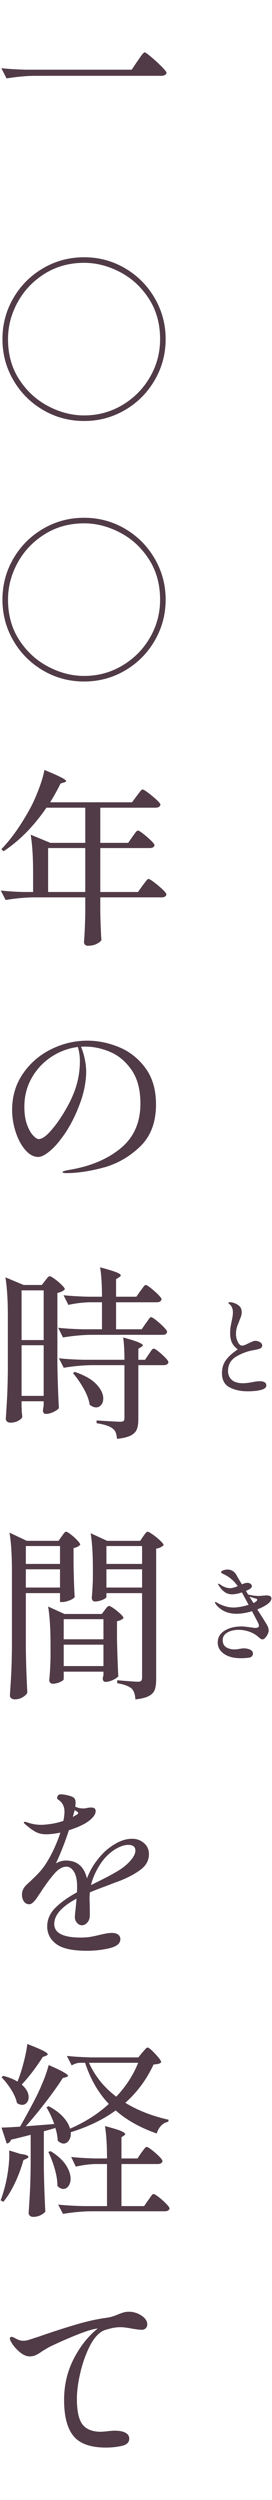 <?xml version="1.0" encoding="UTF-8"?>
<svg id="Layer_2" data-name="Layer 2" xmlns="http://www.w3.org/2000/svg" width="41" height="376" viewBox="0 0 41 376">
  <g id="_レイヤー_1" data-name="レイヤー 1">
    <g>
      <g>
        <path d="m20.716,9.193l.336-.476c.149-.224.294-.42.433-.588.141-.168.247-.252.322-.252.112,0,.443.233.994.699.551.467,1.073.947,1.568,1.442.494.494.741.807.741.938-.074.299-.354.448-.839.448H5.183c-1.326.019-2.724.15-4.198.392l-.784-1.539c1.026.112,2.267.187,3.723.224h15.924l.868-1.287Z" style="fill: #513b47;"/>
        <path d="m6.498,61.668c-1.884-1.101-3.376-2.593-4.477-4.478-1.101-1.884-1.652-3.946-1.652-6.185s.551-4.3,1.652-6.185c1.101-1.884,2.593-3.377,4.477-4.478,1.885-1.101,3.946-1.651,6.186-1.651,2.22,0,4.272.551,6.157,1.651,1.884,1.101,3.376,2.598,4.477,4.492,1.101,1.894,1.652,3.951,1.652,6.171s-.551,4.278-1.652,6.171-2.593,3.391-4.477,4.492c-1.885,1.101-3.938,1.652-6.157,1.652-2.239,0-4.301-.551-6.186-1.652Zm11.95-.755c1.754-1.044,3.139-2.444,4.156-4.198,1.017-1.754,1.526-3.656,1.526-5.709,0-2.313-.565-4.342-1.694-6.087-1.129-1.744-2.58-3.079-4.351-4.002-1.773-.924-3.573-1.386-5.402-1.386-2.221,0-4.203.546-5.947,1.637-1.744,1.091-3.102,2.519-4.072,4.282-.97,1.763-1.455,3.615-1.455,5.555,0,2.314.564,4.338,1.694,6.073,1.128,1.735,2.579,3.069,4.352,4.002,1.772.933,3.582,1.399,5.429,1.399,2.09,0,4.012-.522,5.765-1.567Z" style="fill: #513b47;"/>
        <path d="m6.498,100.849c-1.884-1.101-3.376-2.593-4.477-4.478-1.101-1.884-1.652-3.946-1.652-6.185s.551-4.3,1.652-6.185c1.101-1.884,2.593-3.377,4.477-4.478,1.885-1.101,3.946-1.651,6.186-1.651,2.22,0,4.272.551,6.157,1.651,1.884,1.101,3.376,2.598,4.477,4.492,1.101,1.894,1.652,3.951,1.652,6.171s-.551,4.278-1.652,6.171-2.593,3.391-4.477,4.492c-1.885,1.101-3.938,1.652-6.157,1.652-2.239,0-4.301-.551-6.186-1.652Zm11.95-.755c1.754-1.044,3.139-2.444,4.156-4.198,1.017-1.754,1.526-3.656,1.526-5.709,0-2.313-.565-4.342-1.694-6.087-1.129-1.744-2.58-3.079-4.351-4.002-1.773-.924-3.573-1.386-5.402-1.386-2.221,0-4.203.546-5.947,1.637-1.744,1.091-3.102,2.519-4.072,4.282-.97,1.763-1.455,3.615-1.455,5.555,0,2.314.564,4.338,1.694,6.073,1.128,1.735,2.579,3.069,4.352,4.002,1.772.933,3.582,1.399,5.429,1.399,2.09,0,4.012-.522,5.765-1.567Z" style="fill: #513b47;"/>
        <path d="m19.96,125.842c.074-.093.172-.228.294-.406.121-.177.224-.307.307-.391s.163-.126.238-.126c.112,0,.373.159.784.475.41.318.797.653,1.162,1.008.363.354.546.597.546.728-.057.28-.299.42-.728.42h-7.445v6.605h5.682l.7-.98c.074-.093.182-.233.321-.42.141-.186.252-.327.336-.42s.164-.14.238-.14c.112,0,.392.168.839.504.448.336.868.691,1.26,1.063.391.373.588.626.588.756-.02.149-.094.261-.225.336s-.289.112-.475.112h-9.264v2.211c.038,1.773.094,3.181.168,4.226-.111.186-.349.373-.714.56-.363.186-.807.28-1.329.28-.186,0-.331-.056-.433-.168-.102-.112-.154-.243-.154-.391.094-1.082.159-2.51.196-4.282v-2.435h-7.808c-1.326.019-2.724.15-4.198.392l-.728-1.428c.915.112,2.016.187,3.303.224h1.567v-2.882c0-2.351-.121-4.263-.364-5.737l2.967,1.231h5.261v-5.289h-5.849c-1.922,2.799-4.077,4.982-6.466,6.549l-.336-.308c1.492-1.53,2.939-3.573,4.338-6.129.448-.821.886-1.8,1.316-2.939s.709-2.09.839-2.855c1.212.504,2.062.882,2.547,1.134s.728.434.728.546c0,.075-.094.14-.28.196l-.559.168c-.467.951-.99,1.894-1.568,2.826h12.342l.7-.951c.074-.093.183-.233.322-.42.14-.186.252-.326.336-.42.084-.093.163-.14.238-.14.111,0,.391.168.839.504s.868.686,1.259,1.049c.391.364.588.612.588.742-.074.299-.326.448-.755.448h-8.312v5.289h4.198l.644-.923Zm-12.706,1.707v6.605h5.597v-6.605h-5.597Z" style="fill: #513b47;"/>
        <path d="m17.945,157.495c1.586.653,2.911,1.698,3.975,3.134,1.063,1.437,1.595,3.266,1.595,5.486,0,2.705-.811,4.827-2.434,6.367s-3.466,2.585-5.528,3.135-3.933.825-5.612.825c-.131,0-.252-.014-.364-.042-.111-.028-.168-.061-.168-.098,0-.075.121-.145.364-.21.242-.065.485-.117.728-.154,3.134-.522,5.695-1.599,7.682-3.232,1.987-1.633,2.981-3.876,2.981-6.731,0-2.071-.439-3.745-1.316-5.023-.878-1.278-1.95-2.187-3.218-2.729-1.269-.541-2.529-.812-3.778-.812-.299,0-.513.009-.643.028.224.485.41,1.082.559,1.791s.224,1.362.224,1.959c0,.709-.084,1.497-.252,2.365-.168.867-.42,1.731-.755,2.589-.597,1.586-1.292,2.976-2.085,4.17-.794,1.194-1.563,2.109-2.308,2.743-.747.634-1.353.952-1.819.952-.69,0-1.339-.345-1.945-1.036-.606-.69-1.091-1.586-1.455-2.687-.363-1.101-.546-2.22-.546-3.358,0-2.052.546-3.872,1.638-5.458,1.091-1.585,2.509-2.808,4.254-3.666,1.744-.858,3.559-1.287,5.443-1.287,1.605,0,3.2.327,4.786.98Zm-6.213-.028c-1.455.187-2.798.691-4.03,1.511-1.231.821-2.211,1.88-2.938,3.176-.728,1.297-1.091,2.729-1.091,4.296,0,1.063.135,1.964.405,2.7.27.737.579,1.283.924,1.637.345.355.62.532.825.532.448,0,.984-.336,1.61-1.008.625-.672,1.227-1.455,1.805-2.351,1.008-1.567,1.726-3.008,2.155-4.324.429-1.316.644-2.663.644-4.044,0-.746-.103-1.455-.308-2.127Z" style="fill: #513b47;"/>
        <path d="m3.252,211.592c.018.187.027.411.027.672l.084.839c-.074.205-.279.401-.616.588-.336.187-.737.28-1.203.28-.187,0-.346-.056-.476-.168-.131-.112-.196-.243-.196-.392.075-1.101.141-2.169.196-3.205s.094-2.393.112-4.072v-8.284c0-2.35-.122-4.263-.364-5.737l2.743,1.147h2.743l.504-.644c.056-.074.135-.177.238-.308.102-.13.185-.224.252-.28.064-.056.135-.084.21-.084.111,0,.354.136.727.406.373.271.723.565,1.049.882.327.317.49.541.49.672-.074.112-.215.22-.42.322-.206.103-.438.182-.7.238v10.747c.037,2.314.112,4.506.225,6.577-.131.186-.402.378-.812.573-.411.196-.794.294-1.147.294-.299,0-.448-.186-.448-.559,0-.038.037-.27.112-.7v-.644h-3.33v.839Zm3.33-10.047v-7.472h-3.33v7.472h3.33Zm-3.33.783v7.613h3.33v-7.613h-3.33Zm18.722-3.302c.094-.112.196-.252.307-.42.112-.168.206-.294.28-.378s.149-.126.225-.126c.111,0,.368.159.769.475.401.318.774.653,1.12,1.008.345.354.517.597.517.728-.056.299-.279.448-.672.448h-10.831c-1.325.019-2.724.15-4.198.392l-.727-1.455c1.026.112,2.266.187,3.722.224h2.883v-4.058h-1.819c-1.045.019-2.127.149-3.246.392l-.728-1.455c1.026.112,2.267.187,3.723.224h2.071c0-1.81-.094-3.284-.28-4.422,1.175.318,1.987.565,2.434.742.448.178.672.331.672.462,0,.094-.074.187-.224.28l-.475.307v2.631h3.05l.616-.868c.074-.093.172-.224.294-.392.121-.168.219-.294.294-.378.074-.084.148-.126.224-.126.112,0,.364.154.755.462.392.308.76.634,1.106.98.345.346.517.584.517.714-.074.298-.317.448-.727.448h-6.129v4.058h3.861l.616-.896Zm.448,4.646c.074-.093.163-.219.265-.378.102-.158.191-.275.266-.35.074-.074.148-.112.224-.112.112,0,.349.144.714.434s.704.597,1.022.923c.316.327.475.555.475.686-.056.299-.299.448-.727.448h-3.807v8.116c0,.634-.074,1.143-.224,1.525-.149.382-.458.695-.923.938-.467.243-1.158.41-2.071.504-.038-.392-.102-.71-.196-.952-.094-.243-.242-.439-.448-.588-.41-.355-1.222-.626-2.434-.812v-.42c1.996.131,3.181.196,3.554.196.243,0,.411-.037.504-.112.094-.074.141-.214.141-.42v-7.976h-4.954c-1.326.019-2.724.15-4.198.392l-.727-1.427c1.026.112,2.266.186,3.722.224h6.157c0-1.38-.065-2.5-.196-3.358,1.101.299,1.87.541,2.309.728.437.187.657.336.657.448,0,.056-.032.108-.098.154-.065.047-.107.08-.126.098l-.448.28v1.651h1.007l.56-.839Zm-11.167,2.659c1.492.504,2.584,1.124,3.274,1.861.69.737,1.036,1.451,1.036,2.141,0,.392-.102.714-.307.965-.206.252-.467.378-.784.378-.28,0-.597-.13-.952-.391-.112-.746-.415-1.558-.91-2.435-.494-.877-1.031-1.652-1.609-2.323l.252-.196Z" style="fill: #513b47;"/>
        <path d="m9.297,231.072c.056-.074.13-.177.224-.307.093-.131.173-.228.238-.294s.135-.099.21-.099c.112,0,.345.136.7.406.353.27.68.564.979.881s.448.542.448.672c-.262.262-.597.429-1.007.504v2.519c.037,2.034.093,3.648.168,4.841-.094.168-.35.336-.77.504s-.788.252-1.105.252h-.336v-1.343H3.896v8.396c.037,2.313.112,4.506.224,6.577-.131.261-.373.494-.727.699s-.755.308-1.204.308c-.186,0-.349-.057-.49-.168-.14-.112-.21-.243-.21-.392.074-1.101.141-2.169.196-3.205.056-1.035.093-2.392.112-4.071v-11.503c0-2.35-.122-4.263-.364-5.737l2.602,1.231h4.786l.476-.672Zm-.252,4.143v-2.687H3.896v2.687h5.15Zm-5.15.811v2.743h5.15v-2.743H3.896Zm5.709,16.513c0,.13-.186.279-.559.447-.374.168-.747.252-1.12.252-.149,0-.271-.056-.364-.168-.094-.111-.14-.242-.14-.391.093-.839.158-1.959.195-3.359v-1.959c0-2.35-.121-4.263-.363-5.737l2.463,1.12h5.625l.448-.588c.037-.056.102-.144.195-.265s.178-.21.252-.266c.075-.056.149-.084.225-.084.111,0,.345.126.7.378.353.253.685.523.993.812.308.29.462.5.462.63-.074.094-.205.186-.391.28s-.383.158-.588.196v2.798c.056,2.369.121,4.188.196,5.457-.112.186-.378.378-.798.574-.42.195-.797.294-1.133.294-.149,0-.257-.057-.321-.168-.066-.112-.099-.243-.099-.392l.112-.448v-.531h-5.989v1.12Zm5.989-5.989v-3.023h-5.989v3.023h5.989Zm-5.989.811v3.218h5.989v-3.218h-5.989Zm6.437-7.165c0,.112-.196.252-.588.42-.392.168-.784.252-1.176.252-.131,0-.237-.056-.321-.168-.084-.111-.126-.242-.126-.391.074-.728.13-1.66.168-2.798v-1.707c0-2.071-.112-3.807-.336-5.206l2.49,1.147h4.982l.448-.672c.056-.074.13-.177.224-.307.093-.131.173-.228.238-.294s.135-.099.21-.099c.112,0,.368.141.769.42.401.28.774.584,1.12.91.346.327.518.555.518.686-.094.111-.243.22-.448.321-.206.103-.429.173-.672.21v19.647c0,.653-.07,1.175-.21,1.568-.141.391-.439.709-.896.952-.457.242-1.133.41-2.029.504-.037-.747-.224-1.287-.559-1.623-.429-.374-1.157-.644-2.183-.812v-.447c1.735.149,2.78.224,3.134.224.224,0,.382-.047.475-.14.094-.094.141-.252.141-.476v-12.706h-5.373v.588Zm5.373-4.981v-2.687h-5.373v2.687h5.373Zm-5.373.811v2.743h5.373v-2.743h-5.373Z" style="fill: #513b47;"/>
        <path d="m21.695,277.193c.504.429.756.989.756,1.679,0,.896-.388,1.648-1.162,2.253-.775.607-1.796,1.171-3.065,1.694l-1.287.476c-.317.131-.831.326-1.539.588s-1.325.504-1.847.727c-.057.485-.065,1.045-.028,1.679,0,.168.005.505.014,1.008.01.504.005.83-.014.979-.019.336-.144.634-.378.896s-.5.391-.797.391c-.28,0-.527-.121-.742-.364-.215-.242-.322-.522-.322-.839,0-.242.047-.755.141-1.539l.111-1.259c-2.238,1.194-3.358,2.463-3.358,3.806,0,1.363,1.333,2.043,4.002,2.043.541,0,1.031-.037,1.469-.111s.919-.178,1.442-.308c.093-.018.326-.069.7-.153.373-.084.727-.126,1.063-.126.41,0,.728.084.952.252s.336.401.336.699c0,.635-.537,1.082-1.61,1.344-1.073.261-2.225.391-3.456.391-2.164,0-3.698-.341-4.603-1.021-.905-.681-1.358-1.563-1.358-2.645,0-1.026.392-1.94,1.175-2.743.784-.801,1.885-1.595,3.303-2.379.019-.205.027-.494.027-.868,0-.989-.158-1.735-.475-2.238-.317-.505-.69-.756-1.12-.756-.597,0-1.189.332-1.777.994-.588.663-1.217,1.497-1.889,2.505l-.307.476c-.057.074-.196.28-.42.616-.225.336-.439.597-.644.783-.205.187-.391.28-.559.28-.355,0-.63-.14-.826-.42s-.294-.625-.294-1.036c0-.541.233-1.036.7-1.483l.42-.392c.522-.485.974-.927,1.357-1.329.383-.401.742-.853,1.078-1.357.896-1.381,1.642-2.967,2.239-4.758-.839.168-1.549.252-2.127.252-.634,0-1.18-.126-1.637-.378-.458-.252-1.003-.657-1.638-1.217-.074-.074-.111-.14-.111-.196,0-.056.046-.084.14-.084.074,0,.205.028.391.084.672.243,1.353.364,2.043.364.374,0,.863-.042,1.47-.126.606-.084,1.245-.238,1.917-.462.111-.541.168-.998.168-1.371,0-.784-.299-1.38-.896-1.791-.149-.093-.224-.186-.224-.28.019-.168.074-.303.168-.405.093-.102.224-.154.391-.154.262,0,.63.056,1.106.168.475.112.788.252.937.42.131.149.196.383.196.7,0,.112-.019.299-.056.559.354.187.755.28,1.204.28.242,0,.447-.028.615-.084.225-.037.421-.056.589-.056.447,0,.672.178.672.531,0,.318-.154.644-.462.98-.308.336-.705.643-1.19.923-.727.392-1.521.718-2.379.98-.579,1.773-1.232,3.433-1.959,4.981.522-.279,1.016-.42,1.483-.42,1.698,0,2.761.896,3.191,2.687.299-.765.634-1.432,1.007-2.001s.821-1.134,1.344-1.694c.559-.596,1.245-1.123,2.057-1.581.811-.457,1.618-.685,2.421-.685.672,0,1.259.215,1.763.643Zm-10.718-3.918c.354-.205.559-.326.616-.364.13-.074.195-.149.195-.224s-.074-.158-.224-.252l-.307-.196-.28,1.036Zm8.662,6.591c.512-.588.769-1.095.769-1.525,0-.579-.363-.868-1.091-.868-.485,0-1.036.163-1.651.49-.616.326-1.195.779-1.735,1.357-.485.522-.933,1.171-1.343,1.945-.411.774-.7,1.525-.868,2.253l.336-.168.616-.307c1.175-.579,2.145-1.092,2.911-1.539.858-.505,1.543-1.05,2.057-1.638Z" style="fill: #513b47;"/>
        <path d="m3.112,323.96c.784.093,1.175.242,1.175.447,0,.075-.093.159-.279.252l-.476.225c-.336,1.213-.769,2.374-1.301,3.484-.532,1.111-1.106,2.039-1.721,2.785l-.42-.224c.148-.354.326-.896.531-1.623.262-.896.467-1.903.616-3.023.149-1.119.196-2.07.141-2.854l1.735.532Zm-.448-10.943c.336-.858.639-1.81.91-2.855.27-1.044.452-1.959.546-2.743,1.157.448,1.959.789,2.407,1.022s.672.416.672.546c0,.056-.084.122-.252.196l-.504.196c-1.007,1.585-2.062,2.966-3.163,4.142.69.616,1.036,1.241,1.036,1.875,0,.354-.094.639-.28.853-.186.215-.42.322-.699.322-.262,0-.523-.093-.784-.28-.131-.633-.425-1.31-.881-2.028-.458-.718-.938-1.329-1.442-1.833l.252-.225c.858.225,1.576.513,2.155.868l.027-.056Zm18.779-4.31c.094-.093.225-.242.392-.447s.307-.308.42-.308c.168,0,.55.317,1.147.952s.896,1.054.896,1.259c-.094.112-.228.192-.406.238-.178.047-.425.08-.742.098-1.026,2.221-2.444,4.143-4.254,5.766,1.848,1.138,4.021,1.987,6.521,2.547l-.057.307c-.41.075-.765.266-1.063.574-.299.308-.522.705-.672,1.19-2.501-.878-4.562-2.033-6.186-3.471-1.865,1.363-4.123,2.454-6.772,3.275.037.485-.052.891-.266,1.217-.215.327-.49.49-.826.49-.261,0-.551-.14-.867-.42-.038-.653-.159-1.296-.364-1.931-.467.149-1.045.317-1.735.504v5.513c.037,2.313.112,4.506.225,6.577-.15.186-.388.364-.715.532-.326.168-.714.252-1.161.252-.169,0-.318-.057-.448-.168-.131-.112-.196-.243-.196-.392.074-1.101.14-2.169.196-3.205.056-1.035.093-2.392.111-4.071v-4.507l-.755.196c-1.194.299-1.922.476-2.183.532-.131.336-.354.532-.672.588l-.784-2.407c.559,0,1.492-.046,2.798-.14.634-1.101,1.362-2.435,2.184-4.002.429-.821.843-1.717,1.245-2.687.401-.969.695-1.828.882-2.575,1.94.84,2.911,1.381,2.911,1.623,0,.075-.084.141-.253.196l-.531.14c-.654,1.027-1.489,2.202-2.505,3.527-1.017,1.326-2.039,2.566-3.065,3.722l4.282-.336c-.336-.951-.728-1.791-1.175-2.518l.336-.168c.932.504,1.665,1.049,2.196,1.637.532.588.873,1.171,1.022,1.749,2.276-.989,4.226-2.229,5.849-3.722-1.567-1.642-2.761-3.703-3.582-6.186h-.783c-.411.02-.822.15-1.232.392l-.727-1.428c1.026.112,2.266.187,3.722.225h7.052l.588-.728Zm-13.797,14.834c1.044.653,1.805,1.343,2.281,2.07.475.728.714,1.418.714,2.071,0,.448-.107.816-.322,1.106-.215.289-.471.433-.769.433s-.597-.149-.896-.448c0-.784-.136-1.642-.406-2.575-.27-.932-.592-1.781-.965-2.547l.364-.111Zm13.658.224c.093-.112.186-.233.28-.364.093-.13.186-.247.279-.349.094-.102.178-.154.252-.154.112,0,.364.149.756.448.391.299.759.621,1.105.965.346.346.518.584.518.714-.057.299-.299.448-.728.448h-5.457v6.325h3.414l.616-.896c.093-.111.196-.252.307-.42.112-.168.205-.294.28-.378.074-.084.149-.126.224-.126.112,0,.369.154.77.462.401.308.774.639,1.12.994.345.354.517.597.517.728-.074.279-.317.42-.727.42h-11.139c-1.325.018-2.724.148-4.198.391l-.727-1.4c1.026.112,2.266.186,3.722.225h3.639v-6.325h-1.68c-.952.019-1.959.149-3.022.391l-.7-1.455c1.007.112,2.22.187,3.638.225h1.764c0-2.033-.103-3.656-.308-4.87,1.157.299,1.954.541,2.393.727.438.187.658.346.658.476,0,.056-.057.131-.169.224l-.391.252v3.191h2.407l.588-.868Zm-7.893-13.518c.915,2.016,2.286,3.713,4.114,5.094,1.437-1.512,2.538-3.209,3.303-5.094h-7.417Z" style="fill: #513b47;"/>
        <path d="m21.317,348.265c.588.383.881.826.881,1.329,0,.243-.079.438-.237.588-.159.149-.35.225-.574.225-.28,0-.755-.057-1.427-.168-.784-.149-1.381-.225-1.791-.225-.486,0-.957.057-1.413.168-.458.112-.817.215-1.078.308-.802.354-1.511,1.133-2.127,2.337s-1.096,2.547-1.442,4.03c-.346,1.483-.517,2.794-.517,3.932,0,1.847.284,3.134.853,3.862.569.727,1.497,1.091,2.785,1.091l.755-.056c.56-.075.999-.112,1.316-.112.672,0,1.204.102,1.595.307.392.206.588.504.588.896,0,.559-.378.923-1.133,1.091s-1.544.252-2.365.252c-2.313,0-3.945-.574-4.897-1.721-.952-1.148-1.428-2.962-1.428-5.444,0-2.239.48-4.296,1.442-6.171.96-1.875,2.169-3.401,3.624-4.576-.056,0-.178.019-.364.056-.653.112-1.637.434-2.953.965-1.315.532-2.635,1.116-3.96,1.749-.224.131-.42.248-.588.35s-.317.191-.448.265c-.391.28-.727.485-1.007.616-.279.131-.588.196-.923.196-.542,0-1.101-.266-1.679-.797-.579-.532-.98-1.041-1.204-1.526-.075-.131-.112-.252-.112-.364,0-.168.084-.252.252-.252.112,0,.233.038.364.112.261.149.499.265.714.349s.462.126.742.126c.112,0,.28-.019.504-.056.149-.037.765-.233,1.847-.588,1.922-.672,3.75-1.264,5.486-1.777,1.735-.512,3.321-.863,4.757-1.049.429-.056.961-.215,1.596-.475.354-.149.652-.257.895-.322.242-.065.504-.099.784-.099.672,0,1.301.192,1.889.574Z" style="fill: #513b47;"/>
        <path d="m34.585,208.65c-.752-.405-1.127-1.114-1.127-2.127,0-.81.221-1.495.664-2.055.442-.56,1.015-1.063,1.719-1.511-.416-.32-.712-.666-.887-1.04-.177-.373-.265-.842-.265-1.408,0-.426.035-.813.104-1.16.069-.346.109-.557.12-.632.053-.224.099-.45.136-.68.037-.229.056-.445.056-.648,0-.458-.122-.826-.367-1.103-.075-.074-.147-.141-.217-.2s-.103-.099-.103-.12c0-.075.08-.112.24-.112.106,0,.234.016.384.048.149.032.277.075.384.128.33.128.581.299.752.512s.256.49.256.832c0,.181-.023.351-.071.511-.049.16-.107.323-.177.488s-.12.296-.151.391c-.032.085-.094.238-.184.456-.091.219-.16.446-.208.68-.048.235-.071.485-.071.752,0,.416.093.808.279,1.175.186.368.397.552.632.552.128,0,.272-.032.432-.096s.368-.16.624-.287c.063-.032.205-.096.424-.192.219-.096.391-.144.519-.144.257,0,.493.07.712.208.219.139.328.293.328.464,0,.224-.096.381-.288.471-.191.091-.506.174-.943.248-.97.16-1.866.488-2.687.983-.821.496-1.231,1.218-1.231,2.167,0,.544.186.986.559,1.327.373.342.938.512,1.695.512.351,0,.815-.053,1.391-.16.48-.096.853-.144,1.12-.144.672,0,1.007.213,1.007.64,0,.309-.269.533-.807.672-.539.139-1.213.208-2.023.208-1.066,0-1.975-.203-2.726-.608Z" style="fill: #513b47;"/>
        <path d="m40.319,241.259c-.331.256-.842.522-1.535.799l.815,1.279.336.544c.203.309.347.563.432.76.085.197.128.397.128.6,0,.17-.054.363-.16.575-.106.214-.232.392-.376.536-.144.144-.274.216-.391.216-.15,0-.347-.112-.592-.336-.394-.362-.858-.637-1.391-.823s-1.066-.28-1.6-.28c-.682,0-1.255.136-1.719.408s-.695.653-.695,1.143c0,.48.17.832.511,1.056.341.224.762.336,1.263.336.234,0,.511-.032.832-.096.256-.042.437-.064.544-.064.384,0,.715.067.992.2s.416.327.416.584c0,.138-.046.266-.136.384-.091.117-.222.192-.392.224-.384.064-.853.096-1.408.096-1.044-.021-1.868-.25-2.47-.688-.602-.437-.904-.991-.904-1.663,0-.778.347-1.378,1.04-1.799s1.546-.632,2.559-.632c.277,0,.778.053,1.503.16.32.043.501.064.544.064.373,0,.559-.107.559-.32,0-.128-.042-.277-.128-.448-.096-.203-.399-.784-.912-1.743-.874.256-1.647.384-2.318.384-1.205,0-2.17-.384-2.895-1.151-.117-.117-.208-.229-.271-.336-.064-.106-.097-.186-.097-.24,0-.032.021-.048.064-.048.054,0,.133.032.24.096.213.149.559.309,1.04.48.479.17.964.256,1.455.256.586,0,1.343-.133,2.27-.4l-.815-1.519-.192-.352c-.576.192-1.072.288-1.488.288s-.784-.112-1.103-.336c-.32-.224-.613-.544-.879-.96-.021-.032-.048-.075-.08-.128-.032-.053-.048-.09-.048-.112,0-.042.02-.064.063-.064.064,0,.208.08.432.24.106.085.29.179.551.28.261.102.519.152.775.152.277,0,.662-.101,1.152-.304-.565-.768-1.194-1.327-1.887-1.679-.097-.053-.198-.104-.305-.152-.106-.048-.186-.091-.239-.128-.054-.038-.08-.082-.08-.136,0-.117.111-.213.336-.288.224-.074.431-.112.624-.112.554,0,.992.25,1.311.752.128.245.416.735.864,1.471.245-.096.384-.149.416-.16.149-.042.277-.064.384-.064.203,0,.371.051.504.152.134.102.2.216.2.344,0,.085-.037.17-.112.256-.074.085-.159.155-.256.208-.031.021-.208.107-.527.256l.336.544c.553.139,1.092.208,1.614.208.192,0,.405-.016.64-.048l.464-.032c.256,0,.45.035.584.104.133.069.2.189.2.36,0,.266-.197.549-.592.848Zm-2.111-.16l.224-.112c.225-.149.336-.272.336-.367,0-.096-.074-.16-.224-.192l-.944-.288.608.96Z" style="fill: #513b47;"/>
      </g>
      <rect width="41" height="376" style="fill: none;"/>
    </g>
  </g>
</svg>